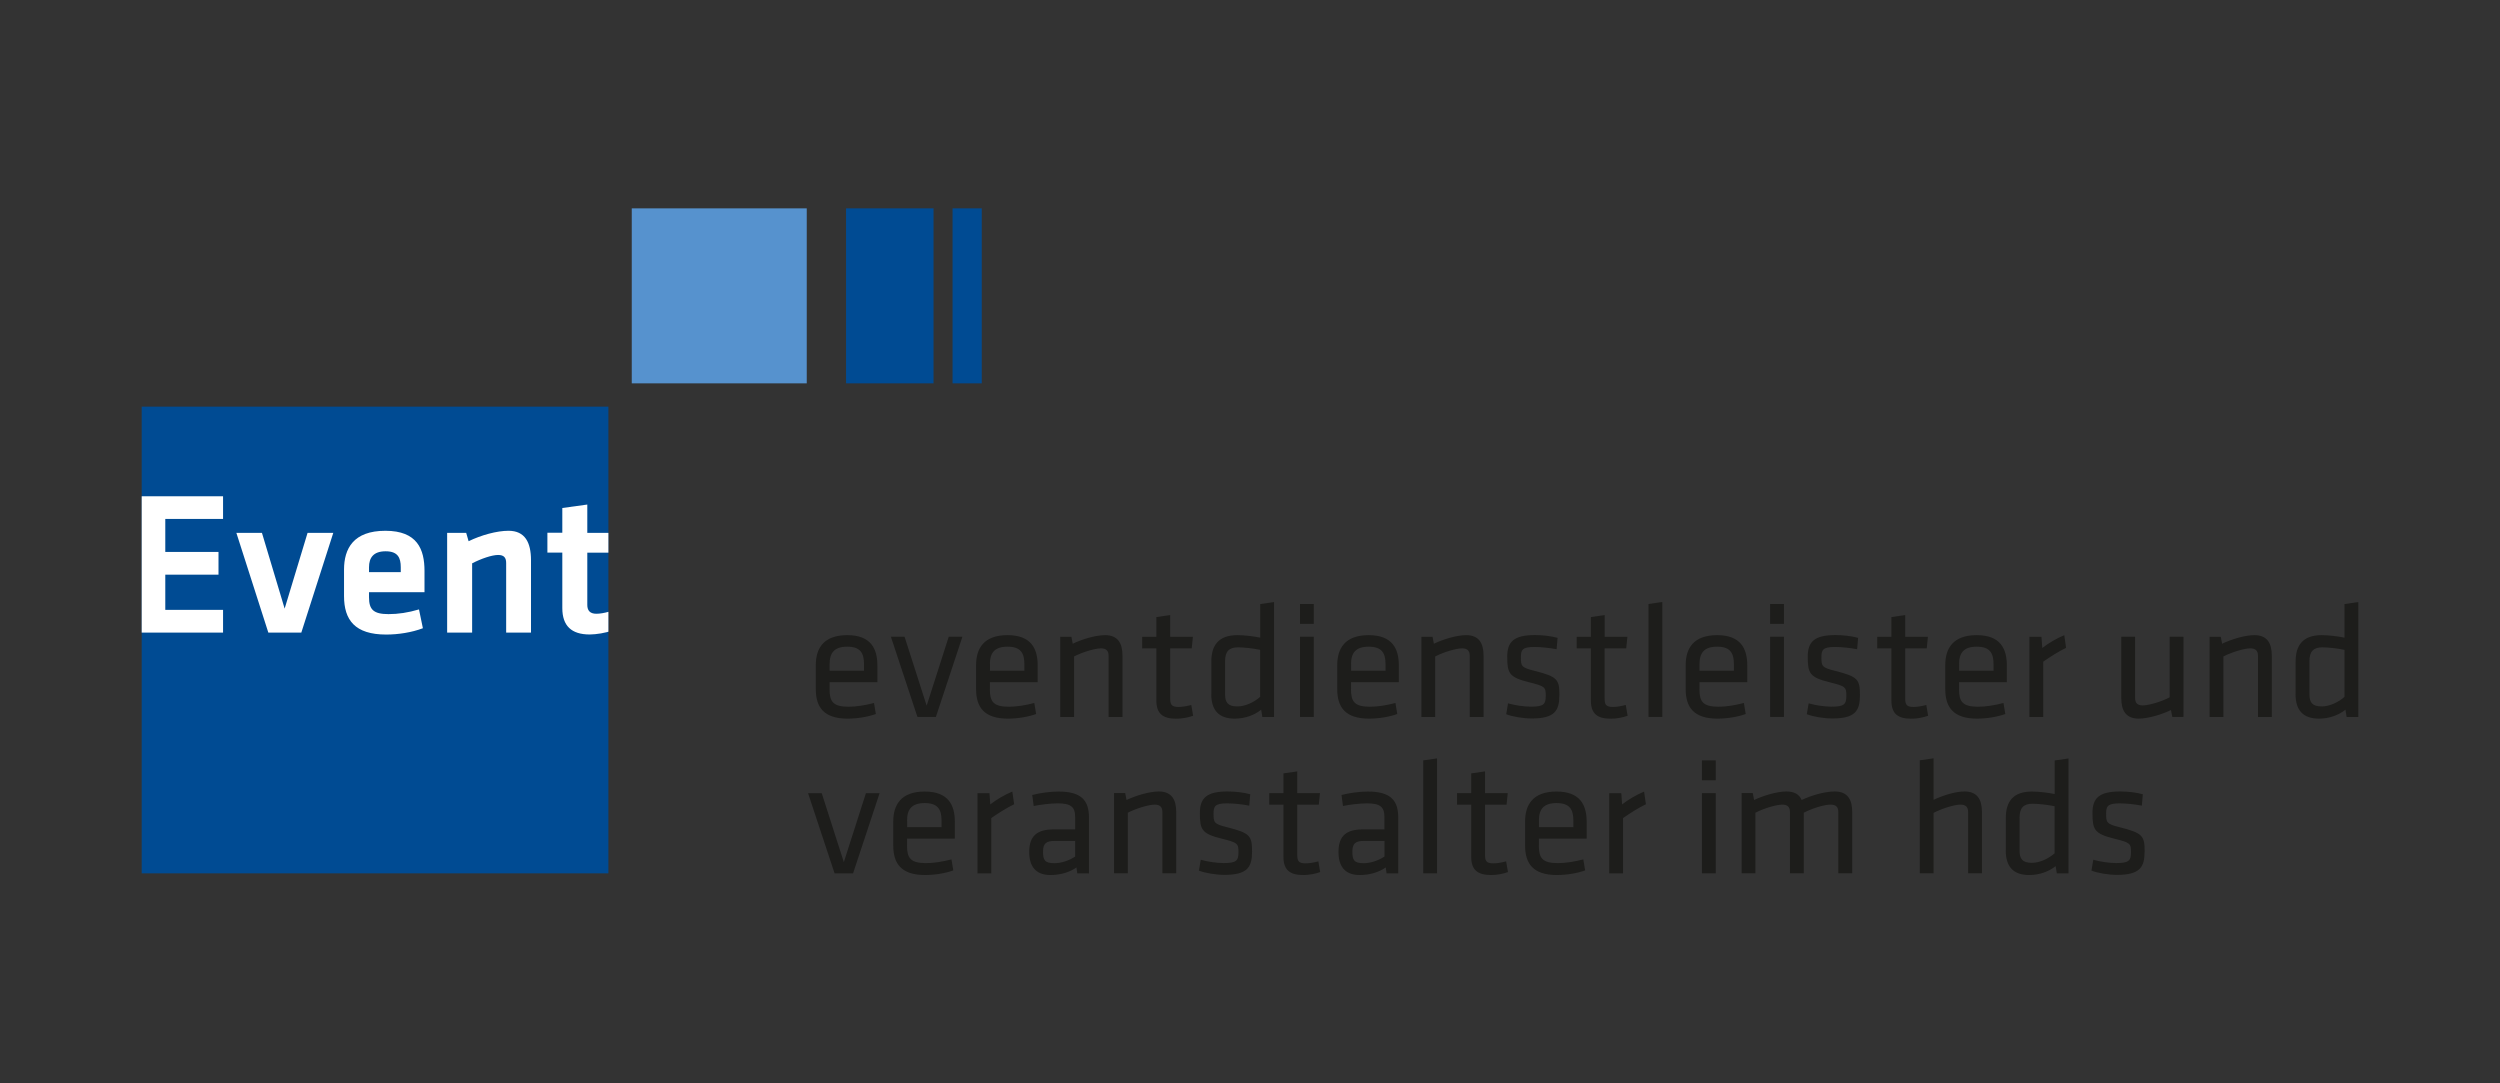 <?xml version="1.0" encoding="UTF-8"?>
<svg id="Ebene_1" data-name="Ebene 1" xmlns="http://www.w3.org/2000/svg" xmlns:xlink="http://www.w3.org/1999/xlink" viewBox="0 0 340.16 147.4">
  <rect x="0" y="0" width="340.16" height="147.4" fill="#333333" stroke="none"/>
  <defs>
    <style>
      .cls-1 {
        clip-path: url(#clippath);
      }

      .cls-2 {
        fill: none;
      }

      .cls-2, .cls-3, .cls-4, .cls-5, .cls-6 {
        stroke-width: 0px;
      }

      .cls-3 {
        fill: #1d1d1b;
      }

      .cls-4 {
        fill: #004b93;
      }

      .cls-7 {
        clip-path: url(#clippath-1);
      }

      .cls-5 {
        fill: #5692ce;
      }

      .cls-6 {
        fill: #fff;
      }
    </style>
    <clipPath id="clippath">
      <rect class="cls-2" x="19.28" y="55.33" width="63.5" height="63.5"/>
    </clipPath>
    <clipPath id="clippath-1">
      <rect class="cls-2" width="340.16" height="147.4"/>
    </clipPath>
  </defs>
  <rect class="cls-4" x="19.28" y="55.33" width="63.5" height="63.5"/>
  <g class="cls-1">
    <path class="cls-6" d="M94.54,81.47c0,2.28-1.11,3.43-3.65,3.43s-3.65-1.14-3.65-3.43v-4.38c0-2.28,1.11-3.43,3.65-3.43s3.65,1.14,3.65,3.43v4.38ZM96.15,81.42v-4.26c0-2.79-1.45-4.93-5.27-4.93s-5.27,2.15-5.27,4.93v4.26c0,2.79,1.45,4.93,5.27,4.93s5.27-2.15,5.27-4.93M82.84,83.23c-.58.17-1.2.28-1.7.28-.89,0-1.23-.47-1.23-1.2v-7.11h3.26l.22-2.7h-3.48v-3.85l-3.4.47v3.37h-2.03v2.7h2.03v7.55c0,2.42,1.25,3.59,3.73,3.59.86,0,2.26-.22,2.98-.53l-.39-2.59ZM72.25,86.07v-9.84c0-2.42-.81-4.01-3.06-4.01-1.59,0-3.73.59-5.43,1.42l-.33-1.14h-2.59v13.57h3.4v-9.42c1.23-.64,2.7-1.14,3.54-1.14.78,0,1.09.36,1.09,1.09v9.47h3.4ZM50.21,77.18c0-1.28.59-2.17,2.26-2.17s2.06.89,2.06,2.17v.67h-4.32v-.67ZM50.21,81.28v-.7h7.55v-2.9c0-2.93-.97-5.46-5.32-5.46s-5.63,2.42-5.63,5.29v3.59c0,3.26,1.48,5.24,5.74,5.24,1.62,0,3.46-.28,4.99-.86l-.53-2.56c-1.48.44-2.84.64-4.15.64-2.06,0-2.65-.64-2.65-2.28M45.33,72.5h-3.48l-3.12,10.31-3.09-10.31h-3.48l4.35,13.57h4.49l4.35-13.57ZM18.98,86.07h11.37v-3.09h-7.86v-4.79h7.24v-3.09h-7.24v-4.49h7.86v-3.09h-11.37v18.56Z"/>
  </g>
  <rect class="cls-5" x="85.96" y="28.35" width="23.81" height="23.81"/>
  <rect class="cls-4" x="129.61" y="28.35" width="3.97" height="23.81"/>
  <rect class="cls-4" x="115.12" y="28.35" width="11.9" height="23.81"/>
  <g class="cls-7">
    <path class="cls-3" d="M291.81,115.9c0-2.17-.25-2.55-3.38-3.34-1.84-.45-1.86-.67-1.86-1.88,0-.99.22-1.37,1.84-1.37.9,0,2.1.13,3.02.31l.13-1.55c-.9-.25-2.04-.38-3.09-.38-2.87,0-3.76.92-3.76,2.93,0,2.26.25,2.82,2.96,3.49,2.2.54,2.28.67,2.28,1.84s-.29,1.48-2.02,1.48c-.94,0-2.17-.18-3.11-.45l-.25,1.48c.87.34,2.35.58,3.47.58,3.11,0,3.76-1.03,3.76-3.16M279.56,116.1c-.81.72-2.02,1.3-3.09,1.3-1.32,0-1.68-.56-1.68-1.68v-4.46c0-1.32.52-1.9,1.77-1.9.76,0,1.99.13,3,.34v6.41ZM272.91,115.72c0,2.2,1.03,3.34,3.18,3.34,1.43,0,2.71-.49,3.61-1.21l.16.99h1.59v-15.64l-1.88.27v4.57c-.87-.18-2.15-.34-3.11-.34-2.55,0-3.54,1.39-3.54,3.56v4.46ZM269.67,118.83v-8.36c0-1.68-.63-2.78-2.37-2.78-1.28,0-3,.56-4.21,1.14v-5.65l-1.88.27v15.37h1.88v-8.22c1.16-.6,2.84-1.12,3.65-1.12.69,0,1.05.29,1.05,1.01v8.33h1.88ZM252.02,118.83v-8.36c0-1.68-.63-2.78-2.38-2.78-1.37,0-3.2.54-4.5,1.16-.31-.74-.96-1.16-2.08-1.16-1.3,0-3.18.58-4.39,1.16l-.18-.94h-1.52v10.91h1.88v-8.24c1.16-.6,2.85-1.1,3.65-1.1.69,0,1.05.29,1.05,1.01v8.33h1.88v-8.24c1.17-.6,2.76-1.1,3.65-1.1.7,0,1.05.29,1.05,1.01v8.33h1.88ZM233.45,103.46h-1.88v2.71h1.88v-2.71ZM233.45,107.92h-1.88v10.91h1.88v-10.91ZM223.71,107.7c-1.07.45-2.19,1.12-3,1.75l-.11-1.52h-1.64v10.91h1.88v-7.53c.9-.63,2.08-1.39,3.11-1.88l-.25-1.72ZM209.39,111.64c0-1.52.63-2.37,2.4-2.37s2.29.85,2.29,2.37v.9h-4.68v-.9ZM209.39,115.02v-.92h6.5v-2.28c0-2.26-.87-4.12-4.1-4.12s-4.28,1.81-4.28,4.08v3.27c0,2.46,1.1,4.01,4.32,4.01,1.37,0,2.82-.25,3.85-.63l-.25-1.5c-1.19.31-2.37.51-3.45.51-2.13,0-2.6-.69-2.6-2.42M204.93,117.2c-.69.18-1.23.27-1.75.27-1.01,0-1.12-.4-1.12-1.21v-6.77h2.93l.16-1.57h-3.09v-2.96l-1.88.27v2.69h-1.93v1.57h1.93v7.08c0,1.81.87,2.49,2.71,2.49.81,0,1.61-.16,2.29-.4l-.25-1.46ZM195.53,118.83v-15.64l-1.88.27v15.37h1.88ZM188.37,116.55c-.83.54-1.88.9-2.82.9-1.34,0-1.54-.45-1.54-1.57s.42-1.46,1.59-1.46h2.78v2.13ZM190.25,111.24c0-2.33-1.03-3.54-4.14-3.54-1.17,0-2.55.2-3.58.47l.2,1.5c.85-.18,2.22-.36,3.27-.36,1.77,0,2.37.47,2.37,1.84v1.7h-2.91c-2.2,0-3.34.81-3.34,3.07,0,1.93.85,3.14,2.89,3.14,1.32,0,2.58-.36,3.54-1.03l.11.81h1.59v-7.59ZM179.38,117.2c-.69.18-1.23.27-1.75.27-1.01,0-1.12-.4-1.12-1.21v-6.77h2.93l.16-1.57h-3.09v-2.96l-1.88.27v2.69h-1.93v1.57h1.93v7.08c0,1.81.87,2.49,2.71,2.49.81,0,1.61-.16,2.29-.4l-.25-1.46ZM170.36,115.9c0-2.17-.25-2.55-3.38-3.34-1.84-.45-1.86-.67-1.86-1.88,0-.99.22-1.37,1.84-1.37.9,0,2.11.13,3.02.31l.13-1.55c-.9-.25-2.04-.38-3.09-.38-2.87,0-3.76.92-3.76,2.93,0,2.26.25,2.82,2.96,3.49,2.2.54,2.29.67,2.29,1.84s-.29,1.48-2.02,1.48c-.94,0-2.17-.18-3.11-.45l-.25,1.48c.87.34,2.35.58,3.47.58,3.11,0,3.76-1.03,3.76-3.16M160.04,118.83v-8.36c0-1.68-.63-2.78-2.37-2.78-1.3,0-3.18.58-4.39,1.16l-.18-.94h-1.52v10.91h1.88v-8.24c1.17-.6,2.85-1.1,3.65-1.1.69,0,1.05.29,1.05,1.01v8.33h1.88ZM146.29,116.55c-.83.54-1.88.9-2.82.9-1.34,0-1.55-.45-1.55-1.57s.43-1.46,1.59-1.46h2.78v2.13ZM148.17,111.24c0-2.33-1.03-3.54-4.14-3.54-1.17,0-2.55.2-3.58.47l.2,1.5c.85-.18,2.22-.36,3.27-.36,1.77,0,2.37.47,2.37,1.84v1.7h-2.91c-2.19,0-3.34.81-3.34,3.07,0,1.93.85,3.14,2.89,3.14,1.32,0,2.58-.36,3.54-1.03l.11.81h1.59v-7.59ZM137.74,107.7c-1.07.45-2.2,1.12-3,1.75l-.11-1.52h-1.63v10.91h1.88v-7.53c.9-.63,2.08-1.39,3.11-1.88l-.25-1.72ZM123.42,111.64c0-1.52.63-2.37,2.4-2.37s2.29.85,2.29,2.37v.9h-4.68v-.9ZM123.42,115.02v-.92h6.5v-2.28c0-2.26-.87-4.12-4.1-4.12s-4.28,1.81-4.28,4.08v3.27c0,2.46,1.1,4.01,4.32,4.01,1.37,0,2.82-.25,3.85-.63l-.25-1.5c-1.19.31-2.38.51-3.45.51-2.13,0-2.6-.69-2.6-2.42M114.81,117.29l-3-9.36h-1.86l3.61,10.91h2.51l3.61-10.91h-1.86l-3,9.36Z"/>
    <path class="cls-3" d="M319,94.82c-.81.72-2.02,1.3-3.09,1.3-1.32,0-1.68-.56-1.68-1.68v-4.46c0-1.32.52-1.9,1.77-1.9.76,0,1.99.13,3,.34v6.41ZM312.34,94.44c0,2.2,1.03,3.34,3.18,3.34,1.43,0,2.71-.49,3.61-1.21l.16.99h1.59v-15.64l-1.88.27v4.57c-.87-.18-2.15-.34-3.11-.34-2.55,0-3.54,1.39-3.54,3.56v4.46ZM309.11,97.55v-8.35c0-1.68-.63-2.78-2.37-2.78-1.3,0-3.18.58-4.39,1.17l-.18-.94h-1.52v10.91h1.88v-8.24c1.16-.6,2.84-1.1,3.65-1.1.69,0,1.05.29,1.05,1.01v8.33h1.88ZM288.63,86.64v8.36c0,1.68.63,2.78,2.37,2.78,1.3,0,3.18-.58,4.39-1.17l.18.94h1.52v-10.91h-1.88v8.24c-1.16.61-2.85,1.1-3.65,1.1-.69,0-1.05-.29-1.05-1.01v-8.33h-1.88ZM280.88,86.42c-1.08.45-2.2,1.12-3,1.75l-.11-1.52h-1.64v10.91h1.88v-7.53c.9-.63,2.08-1.39,3.11-1.88l-.25-1.73ZM266.56,90.36c0-1.52.63-2.37,2.4-2.37s2.29.85,2.29,2.37v.9h-4.68v-.9ZM266.56,93.74v-.92h6.5v-2.28c0-2.26-.87-4.12-4.1-4.12s-4.28,1.81-4.28,4.08v3.27c0,2.46,1.1,4.01,4.32,4.01,1.37,0,2.82-.25,3.85-.63l-.25-1.5c-1.19.31-2.37.51-3.45.51-2.13,0-2.6-.69-2.6-2.42M262.1,95.92c-.69.18-1.23.27-1.75.27-1.01,0-1.12-.4-1.12-1.21v-6.76h2.93l.16-1.57h-3.09v-2.96l-1.88.27v2.69h-1.93v1.57h1.93v7.08c0,1.81.87,2.49,2.71,2.49.81,0,1.61-.16,2.29-.4l-.25-1.46ZM253.07,94.62c0-2.17-.25-2.55-3.38-3.34-1.84-.45-1.86-.67-1.86-1.88,0-.99.22-1.37,1.84-1.37.9,0,2.11.13,3.02.31l.13-1.55c-.9-.25-2.04-.38-3.09-.38-2.87,0-3.76.92-3.76,2.93,0,2.26.25,2.82,2.96,3.49,2.2.54,2.29.67,2.29,1.84s-.29,1.48-2.02,1.48c-.94,0-2.17-.18-3.11-.45l-.25,1.48c.87.34,2.35.58,3.47.58,3.11,0,3.76-1.03,3.76-3.16M242.73,82.18h-1.88v2.71h1.88v-2.71ZM242.73,86.64h-1.88v10.91h1.88v-10.91ZM231.24,90.36c0-1.52.63-2.37,2.4-2.37s2.28.85,2.28,2.37v.9h-4.68v-.9ZM231.24,93.74v-.92h6.5v-2.28c0-2.26-.87-4.12-4.1-4.12s-4.28,1.81-4.28,4.08v3.27c0,2.46,1.1,4.01,4.32,4.01,1.37,0,2.82-.25,3.85-.63l-.25-1.5c-1.19.31-2.38.51-3.45.51-2.13,0-2.6-.69-2.6-2.42M226.18,97.55v-15.64l-1.88.27v15.37h1.88ZM221.2,95.92c-.7.18-1.23.27-1.75.27-1.01,0-1.12-.4-1.12-1.21v-6.76h2.94l.16-1.57h-3.09v-2.96l-1.88.27v2.69h-1.93v1.57h1.93v7.08c0,1.81.87,2.49,2.71,2.49.81,0,1.61-.16,2.29-.4l-.25-1.46ZM212.18,94.62c0-2.17-.25-2.55-3.38-3.34-1.84-.45-1.86-.67-1.86-1.88,0-.99.22-1.37,1.84-1.37.9,0,2.11.13,3.02.31l.13-1.55c-.9-.25-2.04-.38-3.09-.38-2.87,0-3.76.92-3.76,2.93,0,2.26.25,2.82,2.96,3.49,2.2.54,2.28.67,2.28,1.84s-.29,1.48-2.02,1.48c-.94,0-2.17-.18-3.11-.45l-.25,1.48c.87.34,2.35.58,3.47.58,3.11,0,3.76-1.03,3.76-3.16M201.86,97.55v-8.35c0-1.68-.63-2.78-2.37-2.78-1.3,0-3.18.58-4.39,1.17l-.18-.94h-1.52v10.91h1.88v-8.24c1.16-.6,2.84-1.1,3.65-1.1.69,0,1.05.29,1.05,1.01v8.33h1.88ZM183.83,90.36c0-1.52.63-2.37,2.4-2.37s2.29.85,2.29,2.37v.9h-4.68v-.9ZM183.83,93.74v-.92h6.5v-2.28c0-2.26-.87-4.12-4.1-4.12s-4.28,1.81-4.28,4.08v3.27c0,2.46,1.1,4.01,4.32,4.01,1.37,0,2.82-.25,3.85-.63l-.25-1.5c-1.19.31-2.38.51-3.45.51-2.13,0-2.6-.69-2.6-2.42M178.76,82.18h-1.88v2.71h1.88v-2.71ZM178.76,86.64h-1.88v10.91h1.88v-10.91ZM171.46,94.82c-.81.72-2.02,1.3-3.09,1.3-1.32,0-1.68-.56-1.68-1.68v-4.46c0-1.32.51-1.9,1.77-1.9.76,0,1.99.13,3,.34v6.41ZM164.81,94.44c0,2.2,1.03,3.34,3.18,3.34,1.43,0,2.71-.49,3.61-1.21l.16.99h1.59v-15.64l-1.88.27v4.57c-.87-.18-2.15-.34-3.11-.34-2.55,0-3.54,1.39-3.54,3.56v4.46ZM162.09,95.92c-.69.18-1.23.27-1.75.27-1.01,0-1.12-.4-1.12-1.21v-6.76h2.93l.16-1.57h-3.09v-2.96l-1.88.27v2.69h-1.93v1.57h1.93v7.08c0,1.81.87,2.49,2.71,2.49.81,0,1.61-.16,2.29-.4l-.25-1.46ZM152.73,97.55v-8.35c0-1.68-.63-2.78-2.38-2.78-1.3,0-3.18.58-4.39,1.17l-.18-.94h-1.52v10.91h1.88v-8.24c1.17-.6,2.85-1.1,3.65-1.1.7,0,1.05.29,1.05,1.01v8.33h1.88ZM134.69,90.36c0-1.52.63-2.37,2.4-2.37s2.29.85,2.29,2.37v.9h-4.68v-.9ZM134.69,93.74v-.92h6.5v-2.28c0-2.26-.87-4.12-4.1-4.12s-4.28,1.81-4.28,4.08v3.27c0,2.46,1.1,4.01,4.32,4.01,1.37,0,2.82-.25,3.85-.63l-.25-1.5c-1.19.31-2.37.51-3.45.51-2.13,0-2.6-.69-2.6-2.42M126.08,96l-3-9.36h-1.86l3.61,10.91h2.51l3.61-10.91h-1.86l-3,9.36ZM112.88,90.36c0-1.52.63-2.37,2.4-2.37s2.28.85,2.28,2.37v.9h-4.68v-.9ZM112.88,93.74v-.92h6.5v-2.28c0-2.26-.87-4.12-4.1-4.12s-4.28,1.81-4.28,4.08v3.27c0,2.46,1.1,4.01,4.32,4.01,1.37,0,2.82-.25,3.85-.63l-.25-1.5c-1.19.31-2.37.51-3.45.51-2.13,0-2.6-.69-2.6-2.42"/>
  </g>
</svg>